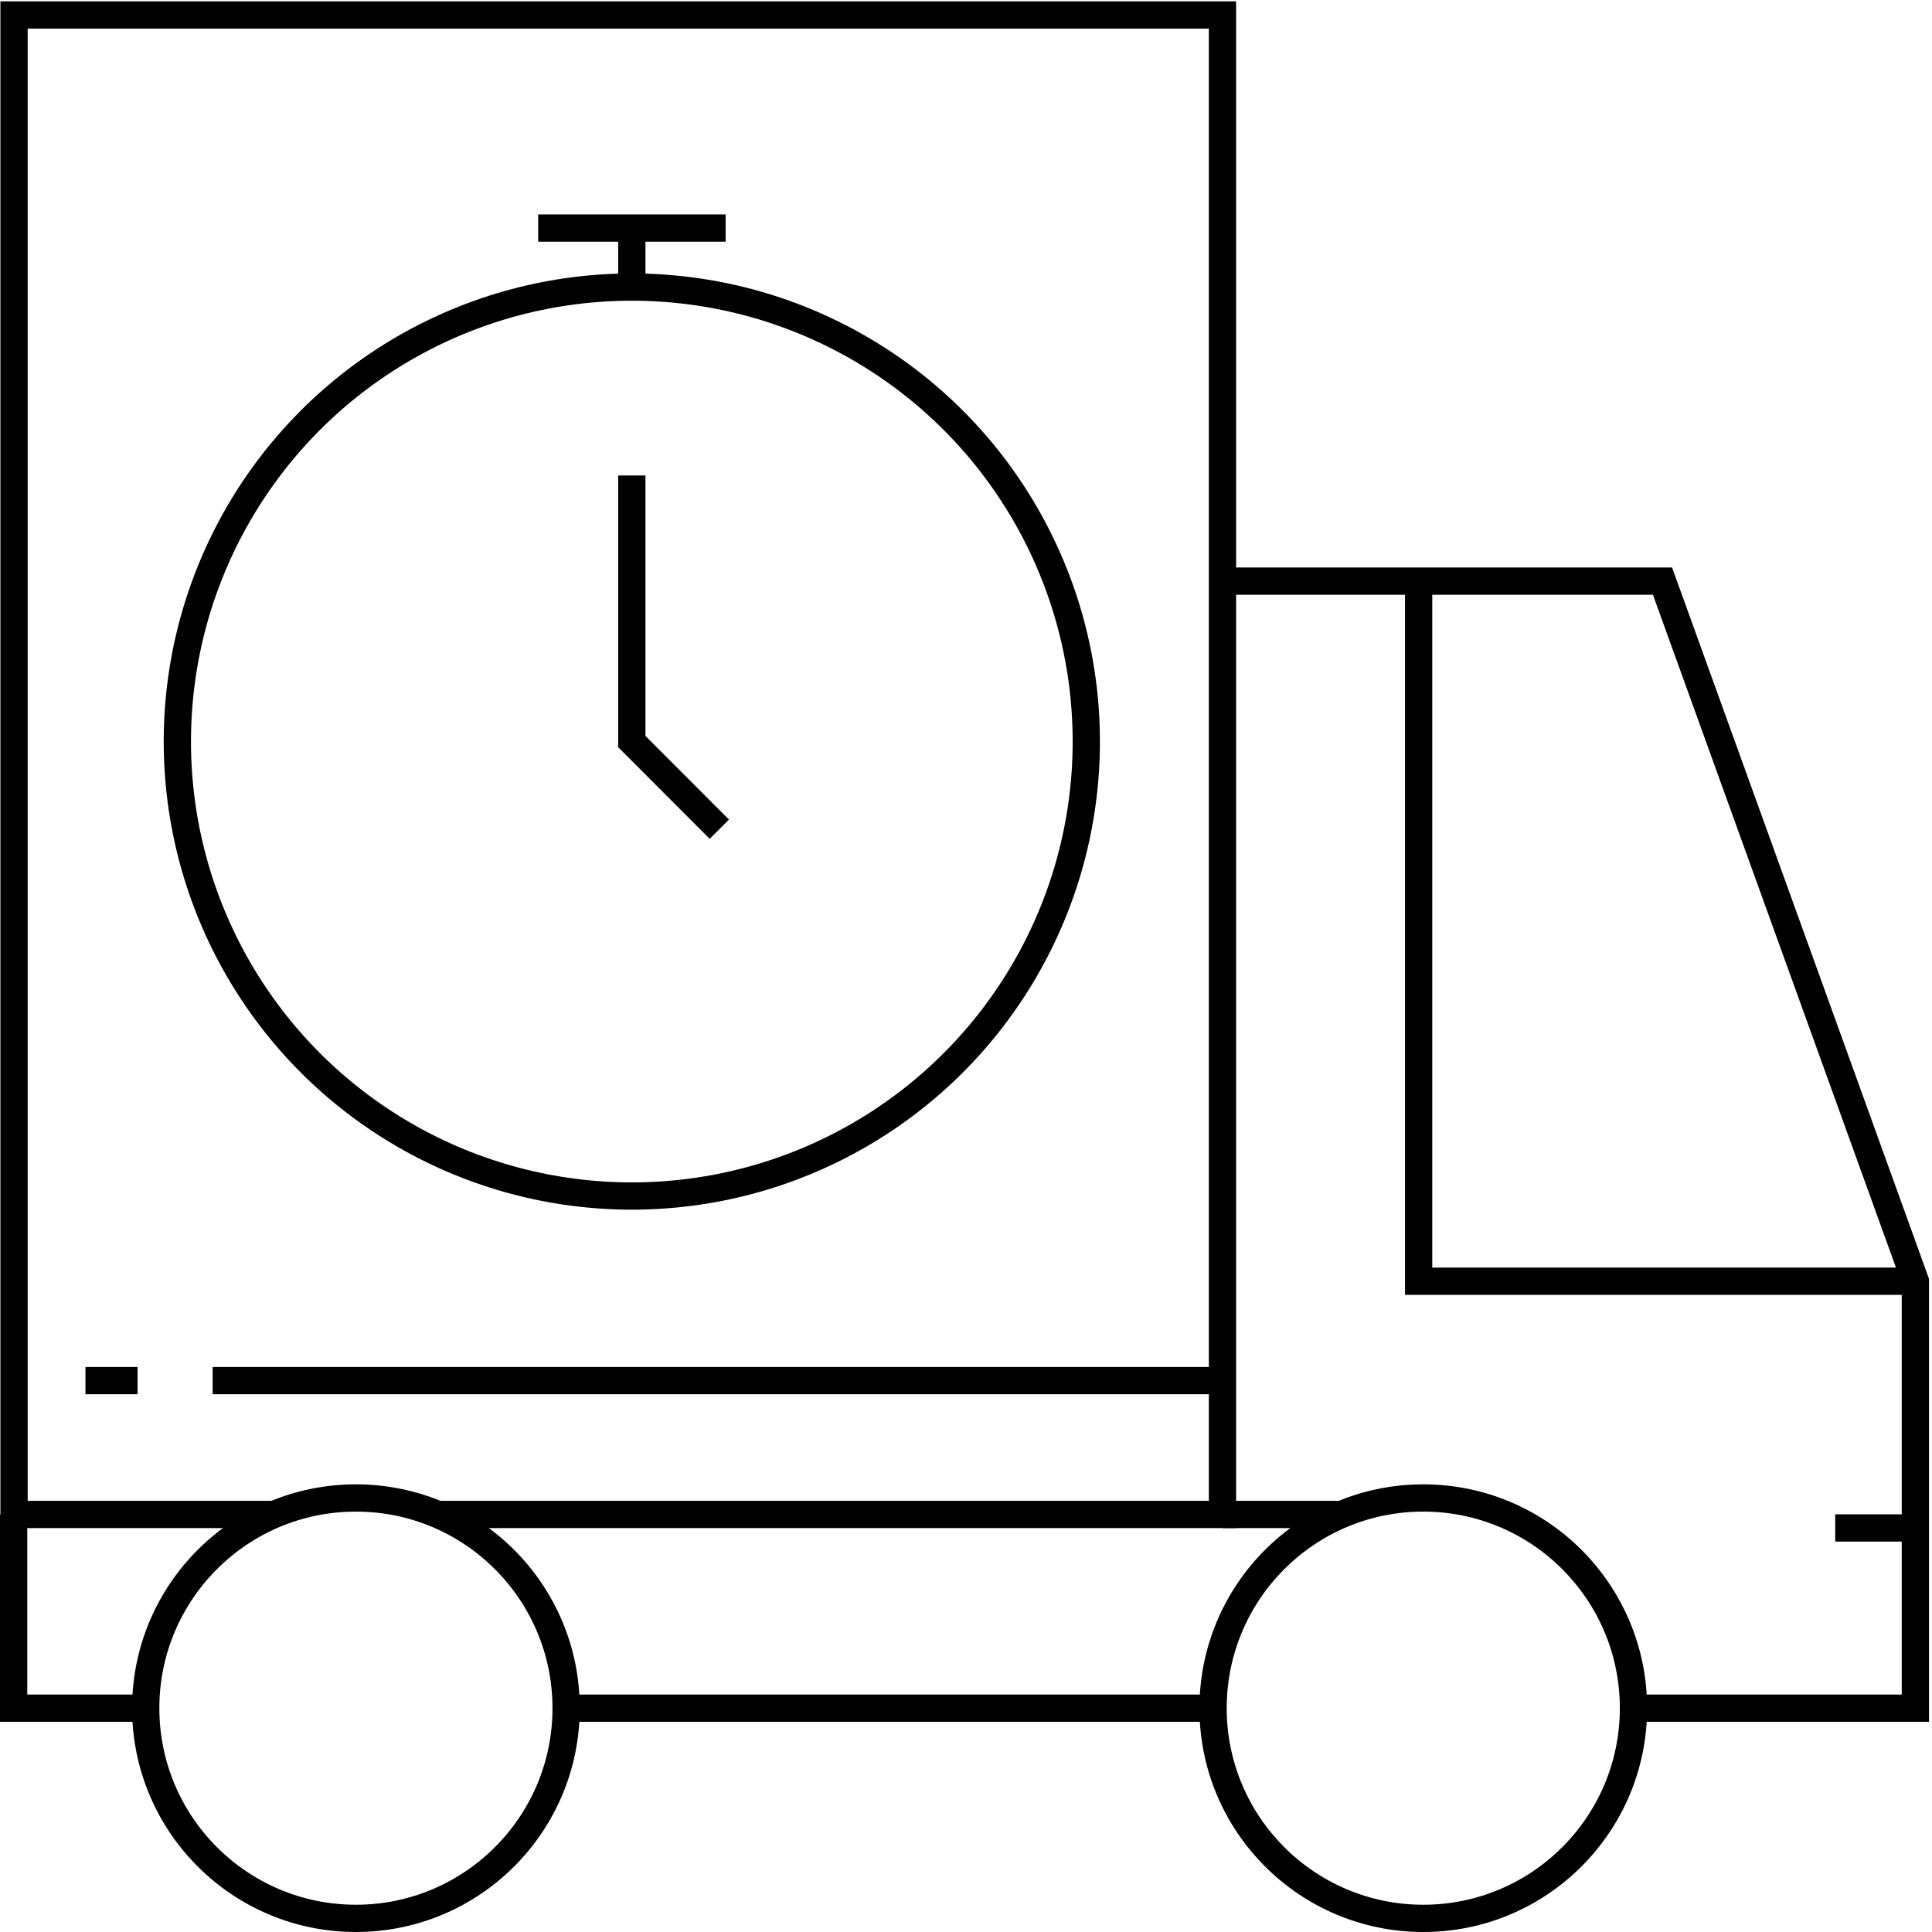<?xml version="1.0" encoding="utf-8"?><svg id="ICÔNES" xmlns="http://www.w3.org/2000/svg" viewBox="0 0 141.73 141.73"><defs><style>.cls-1{fill:none;stroke:#000;stroke-miterlimit:10;stroke-width:2px;}</style></defs><g id="LIVRAISON_EXPRESS" data-name="LIVRAISON EXPRESS"><polyline class="cls-1" points="20.08 111.1 1.03 111.1 1.03 1.1 89.68 1.1 89.68 111.1 32.2 111.1"/><circle class="cls-1" cx="26.11" cy="125.31" r="15.42"/><circle class="cls-1" cx="104.41" cy="125.31" r="15.42"/><line class="cls-1" x1="41.53" y1="125.31" x2="88.99" y2="125.31"/><polyline class="cls-1" points="119.83 125.31 140.51 125.31 140.51 93.99 121.96 42.63 89.68 42.63"/><line class="cls-1" x1="89.68" y1="111.1" x2="98.35" y2="111.1"/><polyline class="cls-1" points="10.69 125.31 1 125.31 1 111.1"/><polyline class="cls-1" points="140.51 93.99 104.07 93.99 104.07 42.76"/><line class="cls-1" x1="140.11" y1="112.09" x2="134.63" y2="112.09"/><line class="cls-1" x1="89.38" y1="101.28" x2="15.6" y2="101.28"/><line class="cls-1" x1="10.09" y1="101.28" x2="6.27" y2="101.28"/><circle class="cls-1" cx="46.35" cy="54.4" r="33.34"/><polyline class="cls-1" points="46.35 34.88 46.35 54.4 52.77 60.83"/><polyline class="cls-1" points="46.35 21.06 46.35 16.73 39.48 16.73 53.23 16.73"/></g></svg>
